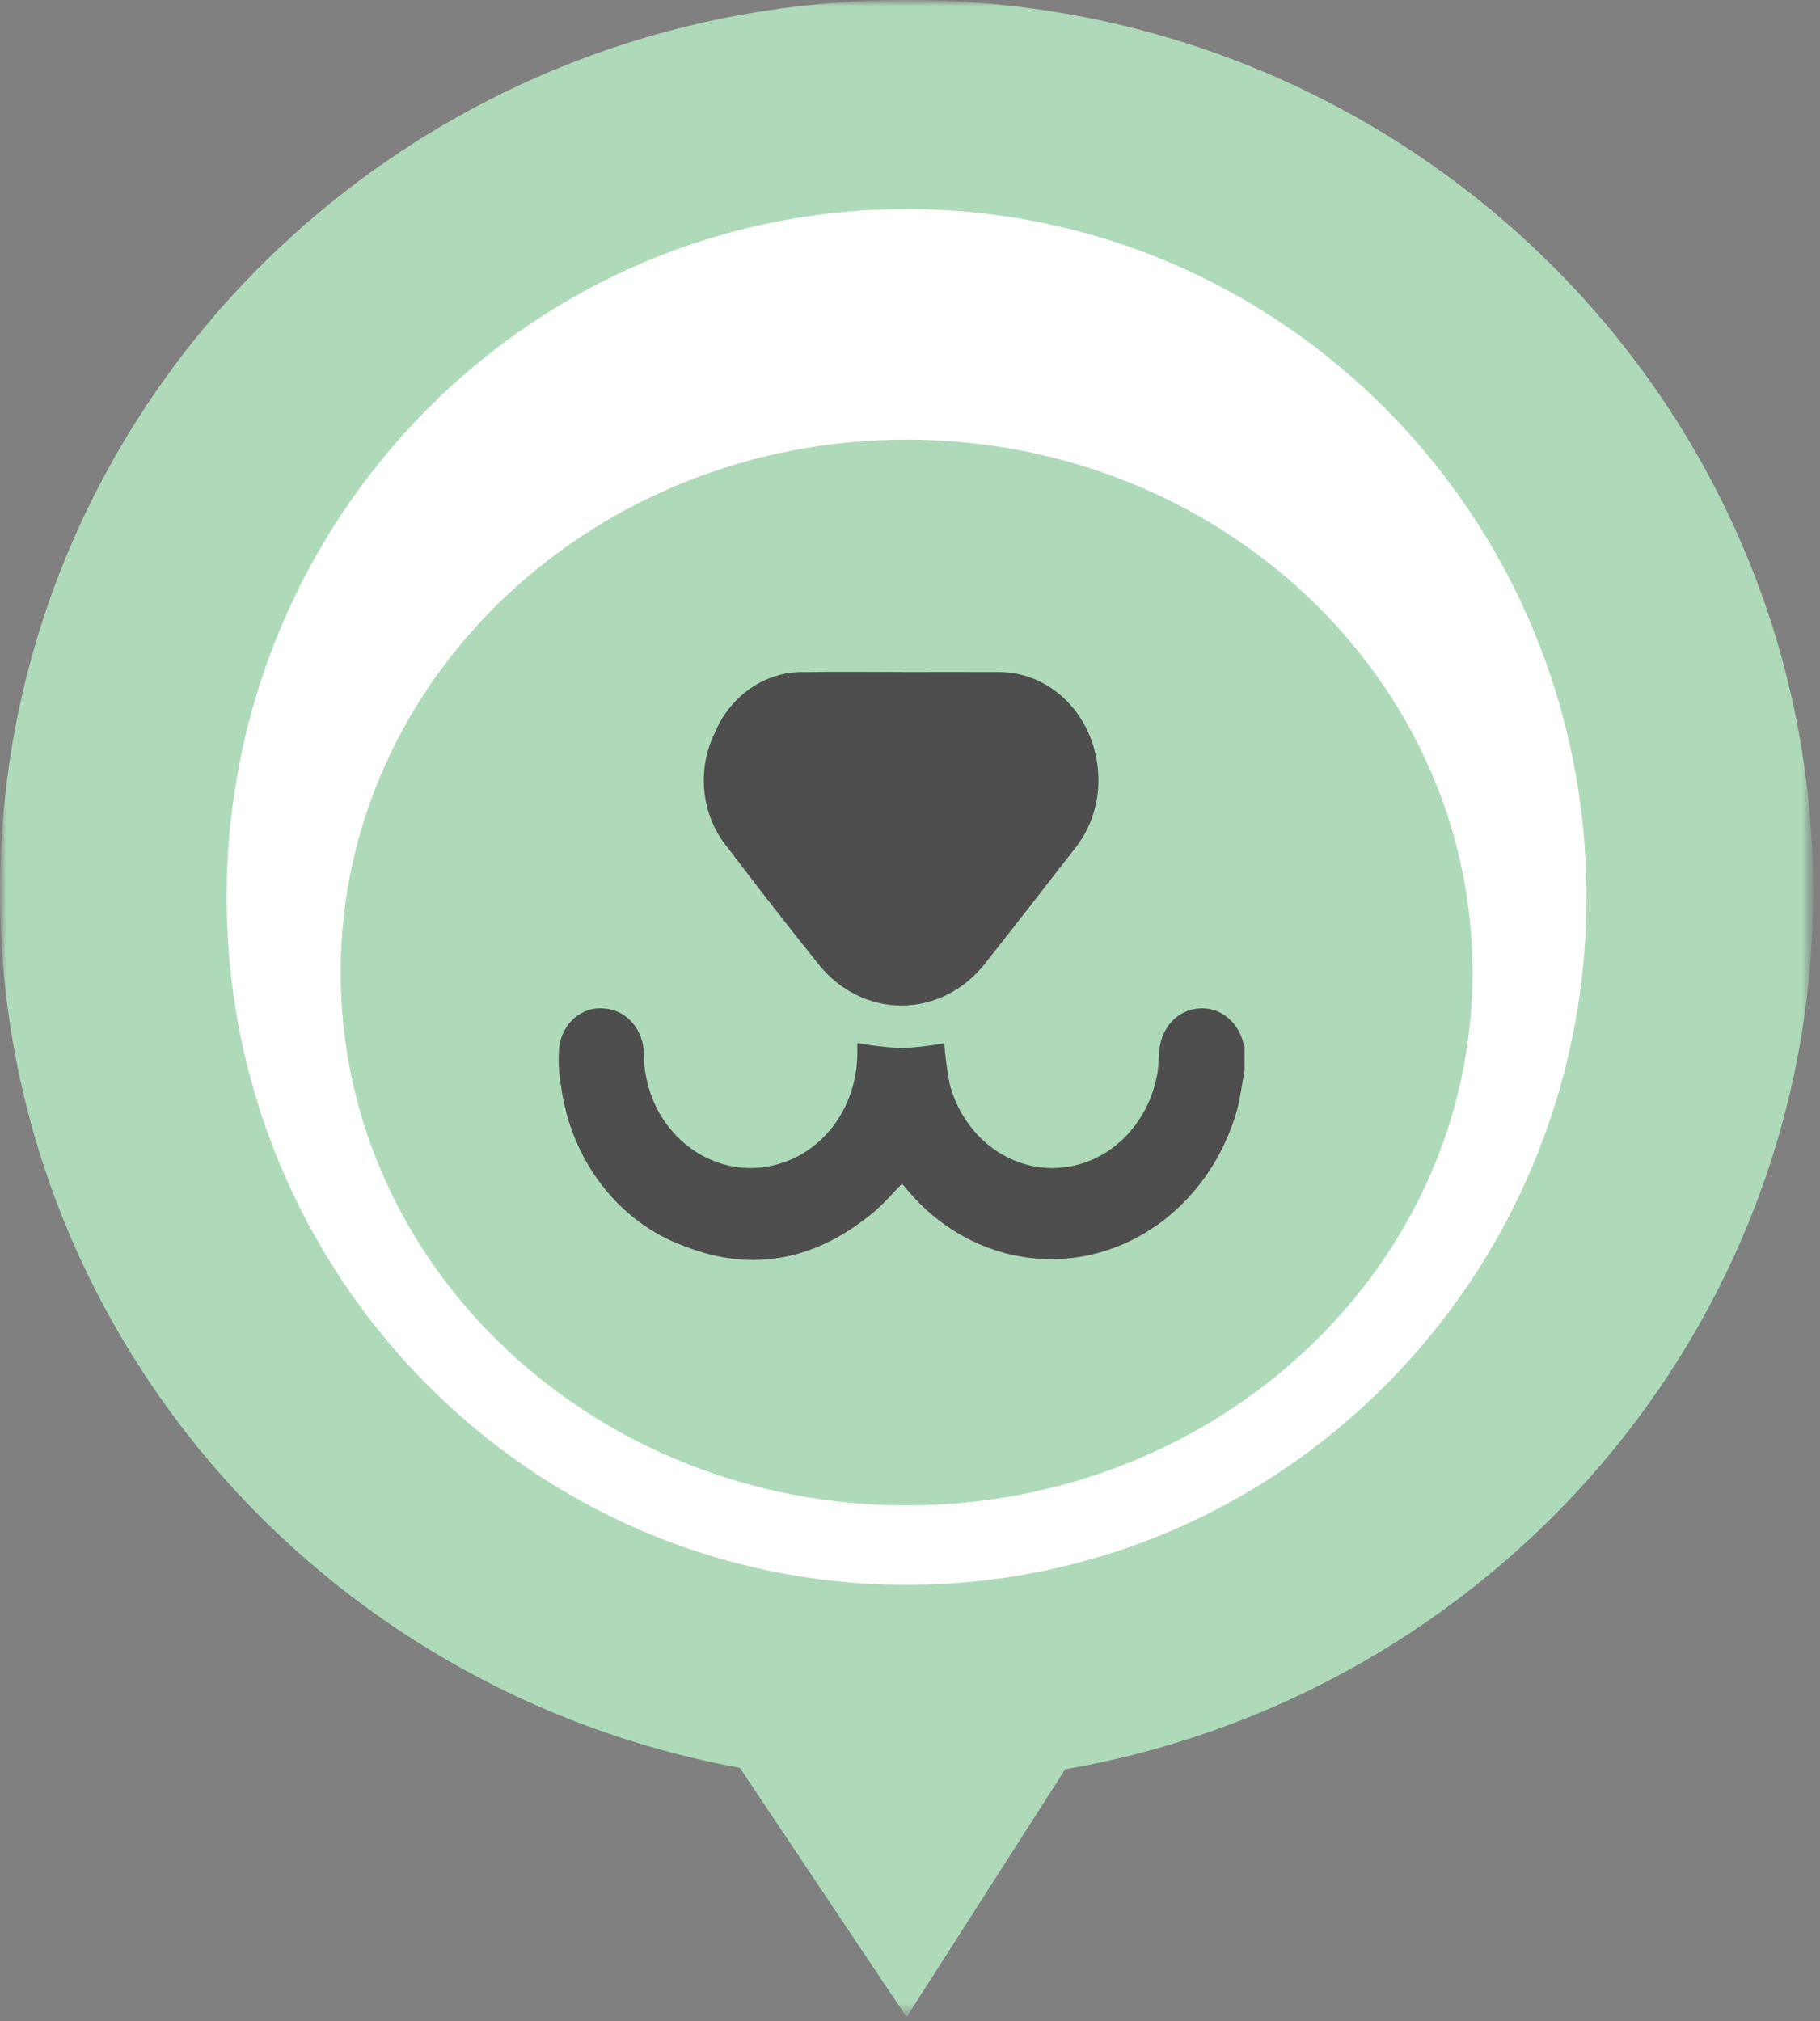 <svg width="154" height="171" viewBox="0 0 154 171" fill="none" xmlns="http://www.w3.org/2000/svg">
<rect x="0" y="0" width="154" height="171" fill="#808080" stroke="none"/>
<mask id="mask0_1_569" style="mask-type:luminance" maskUnits="userSpaceOnUse" x="0" y="0" width="154" height="171">
<path d="M153.422 0H0V170.669H153.422V0Z" fill="white"/>
</mask>
<g mask="url(#mask0_1_569)">
<mask id="mask1_1_569" style="mask-type:luminance" maskUnits="userSpaceOnUse" x="0" y="0" width="154" height="171">
<path d="M153.422 0H0V170.669H153.422V0Z" fill="white"/>
</mask>
<g mask="url(#mask1_1_569)">
<g opacity="0.65">
<mask id="mask2_1_569" style="mask-type:luminance" maskUnits="userSpaceOnUse" x="19" y="29" width="116" height="113">
<path d="M134.243 29.436H19.178V141.233H134.243V29.436Z" fill="white"/>
</mask>
<g mask="url(#mask2_1_569)">
<path d="M134.243 85.335C134.243 116.206 108.485 141.233 76.71 141.233C44.935 141.233 19.178 116.206 19.178 85.335C19.178 54.462 44.936 29.436 76.709 29.436C108.482 29.436 134.243 54.462 134.243 85.335Z" fill="white"/>
</g>
</g>
<path d="M153.422 75.43C153.422 112.59 126.1 143.469 90.132 149.702L76.711 170.671L62.6 149.579C26.969 143.073 0 112.352 0 75.43C0 33.769 34.345 0 76.711 0C119.077 0 153.422 33.769 153.422 75.43Z" fill="#AEDAB9"/>
<path d="M134.243 75.895C134.243 108.039 108.485 134.098 76.71 134.098C44.935 134.098 19.177 108.039 19.177 75.895C19.177 43.75 44.936 17.691 76.709 17.691C108.482 17.691 134.243 43.75 134.243 75.895Z" fill="white"/>
<path d="M124.597 82.286C124.597 107.188 103.158 127.374 76.711 127.374C50.264 127.374 28.824 107.188 28.824 82.286C28.824 57.385 50.263 37.198 76.711 37.198C103.159 37.198 124.597 57.385 124.597 82.286Z" fill="#AEDAB9"/>
<path d="M105.31 90.556C105.101 91.681 104.965 92.827 104.673 93.928C103.809 96.969 102.215 99.704 100.055 101.851C97.896 103.999 95.249 105.482 92.388 106.147C89.526 106.812 86.553 106.635 83.776 105.634C80.998 104.634 78.516 102.846 76.585 100.454C76.499 100.346 76.409 100.249 76.326 100.152C75.538 100.954 74.818 101.815 73.982 102.517C69.125 106.595 63.705 107.738 57.904 105.438C55.176 104.453 52.754 102.661 50.911 100.262C49.067 97.864 47.875 94.953 47.469 91.858C47.273 90.789 47.221 89.694 47.316 88.609C47.436 87.624 47.906 86.731 48.625 86.119C49.343 85.507 50.254 85.225 51.161 85.335C52.059 85.397 52.903 85.829 53.518 86.543C54.134 87.257 54.477 88.2 54.476 89.18C54.49 91.071 55.011 92.917 55.976 94.49C57.058 96.222 58.616 97.536 60.427 98.244C62.238 98.953 64.209 99.019 66.057 98.434C67.896 97.868 69.519 96.674 70.687 95.027C71.854 93.38 72.503 91.369 72.538 89.29C72.538 88.927 72.538 88.566 72.538 88.26C73.782 88.478 75.036 88.621 76.295 88.688C77.501 88.626 78.703 88.489 79.895 88.276C79.988 89.47 80.151 90.657 80.383 91.83C80.969 93.949 82.196 95.791 83.864 97.059C85.532 98.326 87.544 98.945 89.575 98.815C91.606 98.685 93.538 97.814 95.058 96.343C96.577 94.871 97.597 92.885 97.951 90.706C98.046 90.053 98.032 89.377 98.117 88.719C98.215 87.842 98.586 87.029 99.168 86.414C99.751 85.799 100.509 85.42 101.317 85.339C102.165 85.236 103.019 85.463 103.727 85.981C104.434 86.499 104.95 87.274 105.182 88.167C105.213 88.276 105.263 88.385 105.305 88.493L105.31 90.556Z" fill="#4E4E4E"/>
<path d="M76.295 56.862C78.995 56.862 81.695 56.848 84.402 56.862C85.548 56.842 86.686 57.077 87.746 57.552C88.805 58.028 89.764 58.734 90.564 59.628C91.363 60.521 91.986 61.583 92.394 62.748C92.802 63.913 92.987 65.157 92.937 66.403C92.86 68.385 92.164 70.278 90.963 71.771C88.405 75.065 85.858 78.368 83.263 81.633C82.397 82.711 81.329 83.576 80.131 84.171C78.934 84.765 77.633 85.076 76.317 85.081C75.001 85.087 73.698 84.788 72.496 84.203C71.294 83.619 70.22 82.763 69.346 81.692C66.703 78.397 64.103 75.061 61.546 71.685C60.483 70.4 59.808 68.791 59.611 67.075C59.415 65.36 59.706 63.62 60.446 62.09C61.105 60.488 62.187 59.136 63.555 58.206C64.923 57.277 66.514 56.811 68.126 56.868C70.846 56.814 73.568 56.858 76.289 56.858" fill="#4E4E4E"/>
</g>
</g>
</svg>
